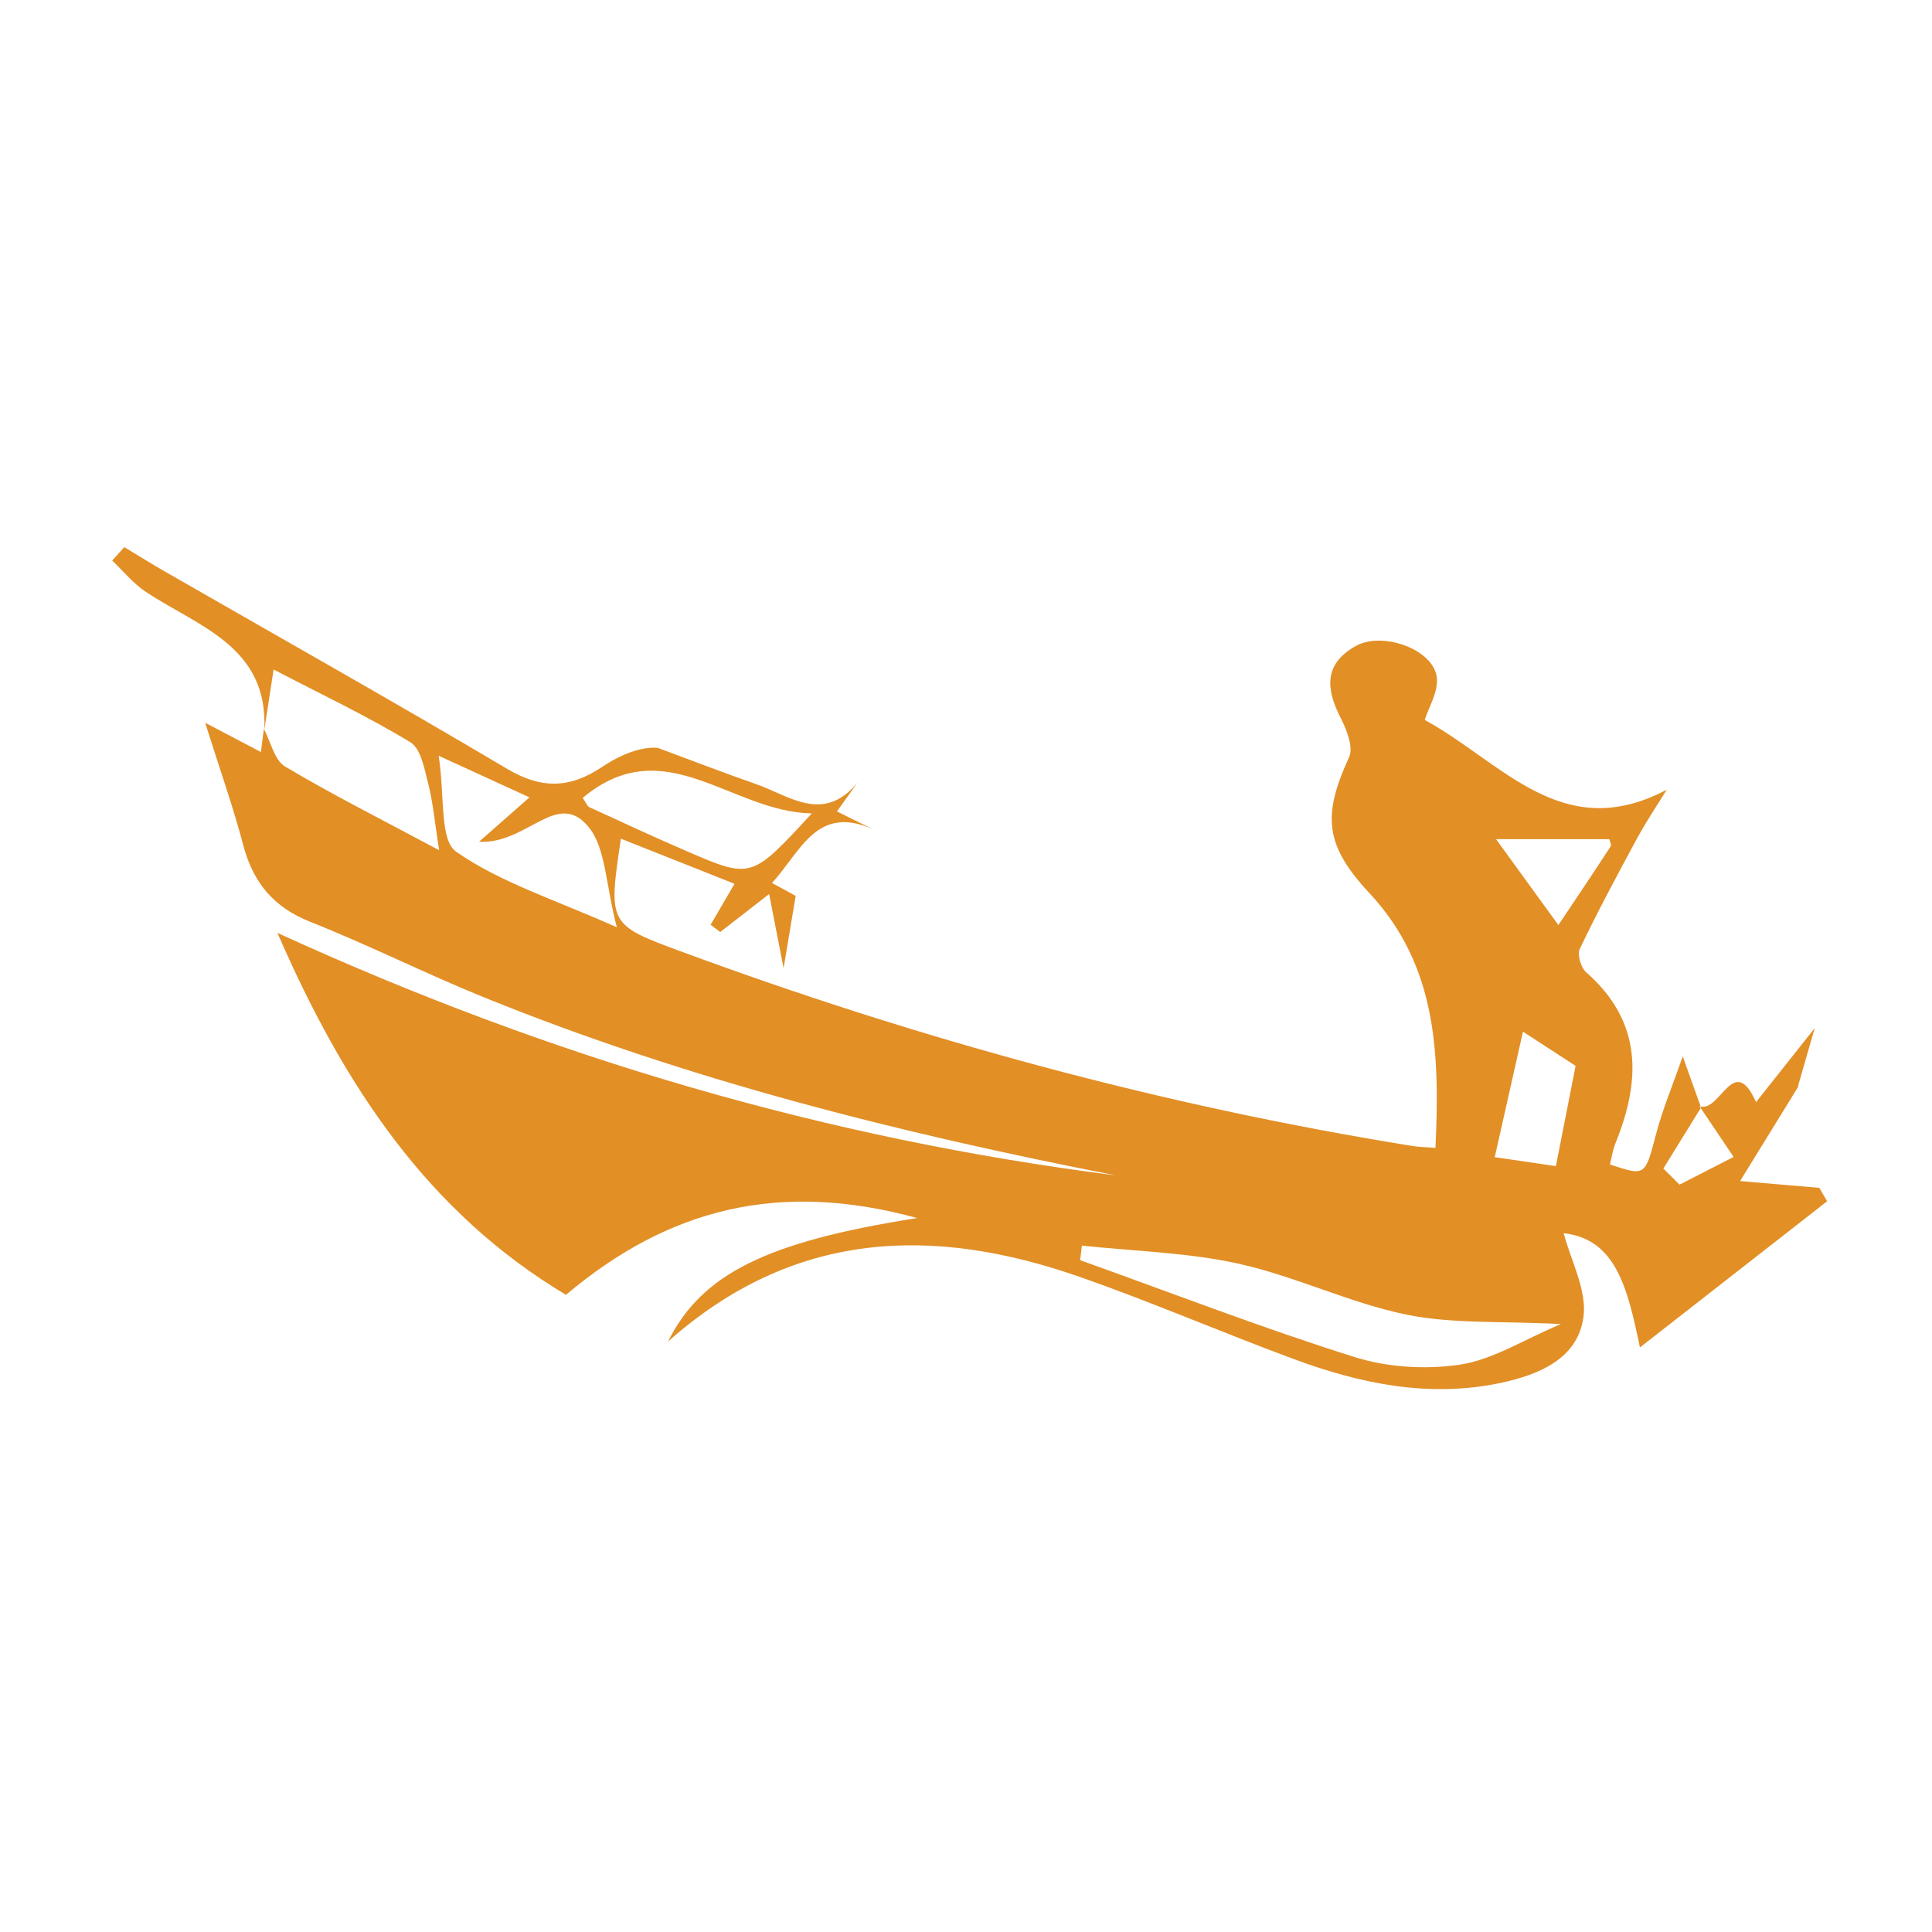 <?xml version="1.0" encoding="utf-8"?>
<!-- Generator: Adobe Illustrator 16.0.0, SVG Export Plug-In . SVG Version: 6.00 Build 0)  -->
<!DOCTYPE svg PUBLIC "-//W3C//DTD SVG 1.1//EN" "http://www.w3.org/Graphics/SVG/1.1/DTD/svg11.dtd">
<svg version="1.1" id="Capa_1" xmlns="http://www.w3.org/2000/svg" xmlns:xlink="http://www.w3.org/1999/xlink" x="0px" y="0px"
	 width="512px" height="512px" viewBox="0 0 512 512" enable-background="new 0 0 512 512" xml:space="preserve">
<path fill-rule="evenodd" clip-rule="evenodd" fill="#E28F26" d="M450.375,293.145c5.477,1.98,9.029-14.523,14.99-1.067
	c4.922-6.214,9.33-11.767,15.553-19.61c-2.02,7.009-3.252,11.281-4.476,15.533l0.233-0.214c-4.719,7.65-9.447,15.319-15.533,25.203
	c8.406,0.737,14.698,1.281,20.998,1.806c0.689,1.185,1.379,2.369,2.068,3.553c-15.902,12.408-31.805,24.834-49.609,38.737
	c-3.311-15.98-6.467-28.737-20.203-30.271c1.883,7.262,6.242,15.164,5.223,22.31c-1.563,10.989-11.776,15.184-21.912,17.358
	c-18.961,4.02-37.164,0.232-54.881-6.33c-18.98-7.029-37.592-15.086-56.688-21.766c-38.786-13.553-75.731-12.524-109.114,17.145
	c8.932-17.922,26.116-26.484,66.032-32.736c-36.528-10.02-65.906-2.563-93.07,20.349c-36.45-21.825-58.697-55.066-76.469-95.919
	c72.459,33.165,145.661,54.561,222.124,64.25c-57.134-11.146-113.458-25.281-167.548-47.241
	c-15.432-6.271-30.368-13.786-45.843-19.931c-9.781-3.884-15.174-10.417-17.795-20.354c-2.689-10.213-6.243-20.193-10.087-32.407
	c6.019,3.155,10.009,5.248,14.776,7.748c0.321-2.622,0.539-4.408,0.777-6.141c1.84,3.446,2.791,8.306,5.631,9.99
	c12.713,7.563,25.965,14.223,40.824,22.174c-1.208-7.66-1.636-12.733-2.888-17.597c-1.005-3.913-1.937-9.325-4.747-11.029
	c-11.359-6.883-23.432-12.597-36.237-19.261c-0.966,6.286-1.718,11.179-2.466,16.067c1.122-22.155-17.373-27.383-31.368-36.625
	c-3.354-2.214-5.98-5.52-8.941-8.325c1.073-1.185,2.146-2.369,3.213-3.553c3.573,2.15,7.106,4.369,10.723,6.446
	c30.291,17.412,60.756,34.528,90.798,52.353c9.029,5.354,16.582,5.155,25.014-0.5c4.903-3.286,10.504-5.529,14.878-5.087
	c8.65,3.204,17.251,6.539,25.965,9.572c8.791,3.058,17.854,10.616,26.936-0.383c-1.66,2.325-3.32,4.655-5.456,7.646
	c3.437,1.699,6.403,3.165,9.369,4.631c-14.815-6.461-18.97,6.029-26.582,14.32c3.534,1.927,6.403,3.495,6.276,3.422
	c-1.18,7.043-2.068,12.368-3.204,19.164c-1.364-6.99-2.471-12.684-3.83-19.654c-4.893,3.801-8.927,6.932-12.956,10.067
	c-0.854-0.641-1.704-1.271-2.558-1.913c1.883-3.218,3.762-6.446,6.34-10.864c-9.971-3.956-19.902-7.902-30.111-11.951
	c-3.378,22.552-3.296,22.781,15.708,29.8c63.095,23.3,127.7,40.97,194.154,51.649c1.524,0.253,3.087,0.253,6.009,0.485
	c1.107-24.718,0.544-48.154-17.504-67.517c-11.824-12.689-12.523-20.504-5.389-36.004c1.186-2.587-0.582-7.189-2.154-10.252
	c-4-7.767-4.66-14.5,4.02-19.276c6.814-3.757,19.921,0.646,21.31,7.932c0.747,3.922-2.194,8.558-3.136,11.708
	c20.533,11.155,36.416,33.154,64.134,18.495c-2.642,4.296-5.476,8.49-7.874,12.922c-5.242,9.67-10.436,19.383-15.184,29.295
	c-0.719,1.5,0.34,4.971,1.738,6.193c14.932,13.107,14.504,28.621,7.718,45.319c-0.719,1.767-0.98,3.728-1.446,5.573
	c9.504,3.184,9.281,3.125,12.311-8.35c1.688-6.389,4.281-12.523,6.989-20.271c2.087,5.825,3.476,9.689,4.845,13.553
	c-3.34,5.379-6.67,10.758-9.99,16.155c1.428,1.417,2.864,2.854,4.291,4.271c5.049-2.583,10.098-5.165,14.33-7.339
	C455.201,300.311,452.793,296.737,450.375,293.145z M413.658,350.891c-15.883-0.835-28.844,0-41.115-2.543
	c-15.02-3.107-29.232-10.117-44.231-13.438c-13.554-3.01-27.708-3.32-41.601-4.814c-0.155,1.281-0.301,2.563-0.457,3.863
	c24.175,8.66,48.164,17.941,72.639,25.65c8.777,2.776,19,3.397,28.106,2.02C395.639,360.309,403.688,355.085,413.658,350.891z
	 M116.25,200.279c1.675,10.626,0.175,22.329,4.646,25.441c11.825,8.218,26.242,12.723,42.571,20.019
	c-3.024-11.558-2.908-21.096-7.553-26.674c-8.286-9.956-16.16,4.68-28.975,4.015c5.786-5.092,9.082-7.995,13.373-11.771
	C132.833,207.881,126.202,204.837,116.25,200.279z M215.126,215.565c-21.504-0.393-38.979-22.281-60.702-4.121
	c0.927,1.34,1.199,2.208,1.757,2.466c8.597,3.952,17.179,7.932,25.868,11.684C199.141,232.977,199.165,232.919,215.126,215.565z
	 M412.328,309.028c1.893-9.65,3.543-18.019,5.223-26.563c-4.484-2.913-8.65-5.631-13.951-9.067
	c-2.621,11.67-4.971,22.135-7.475,33.261C402.105,307.533,406.668,308.193,412.328,309.028z M396.465,222.38
	c5.941,8.179,11.232,15.48,16.523,22.771c4.641-6.937,9.301-13.858,13.854-20.849c0.272-0.417-0.242-1.354-0.369-1.922
	C417.24,222.38,408.057,222.38,396.465,222.38z"/>
</svg>
